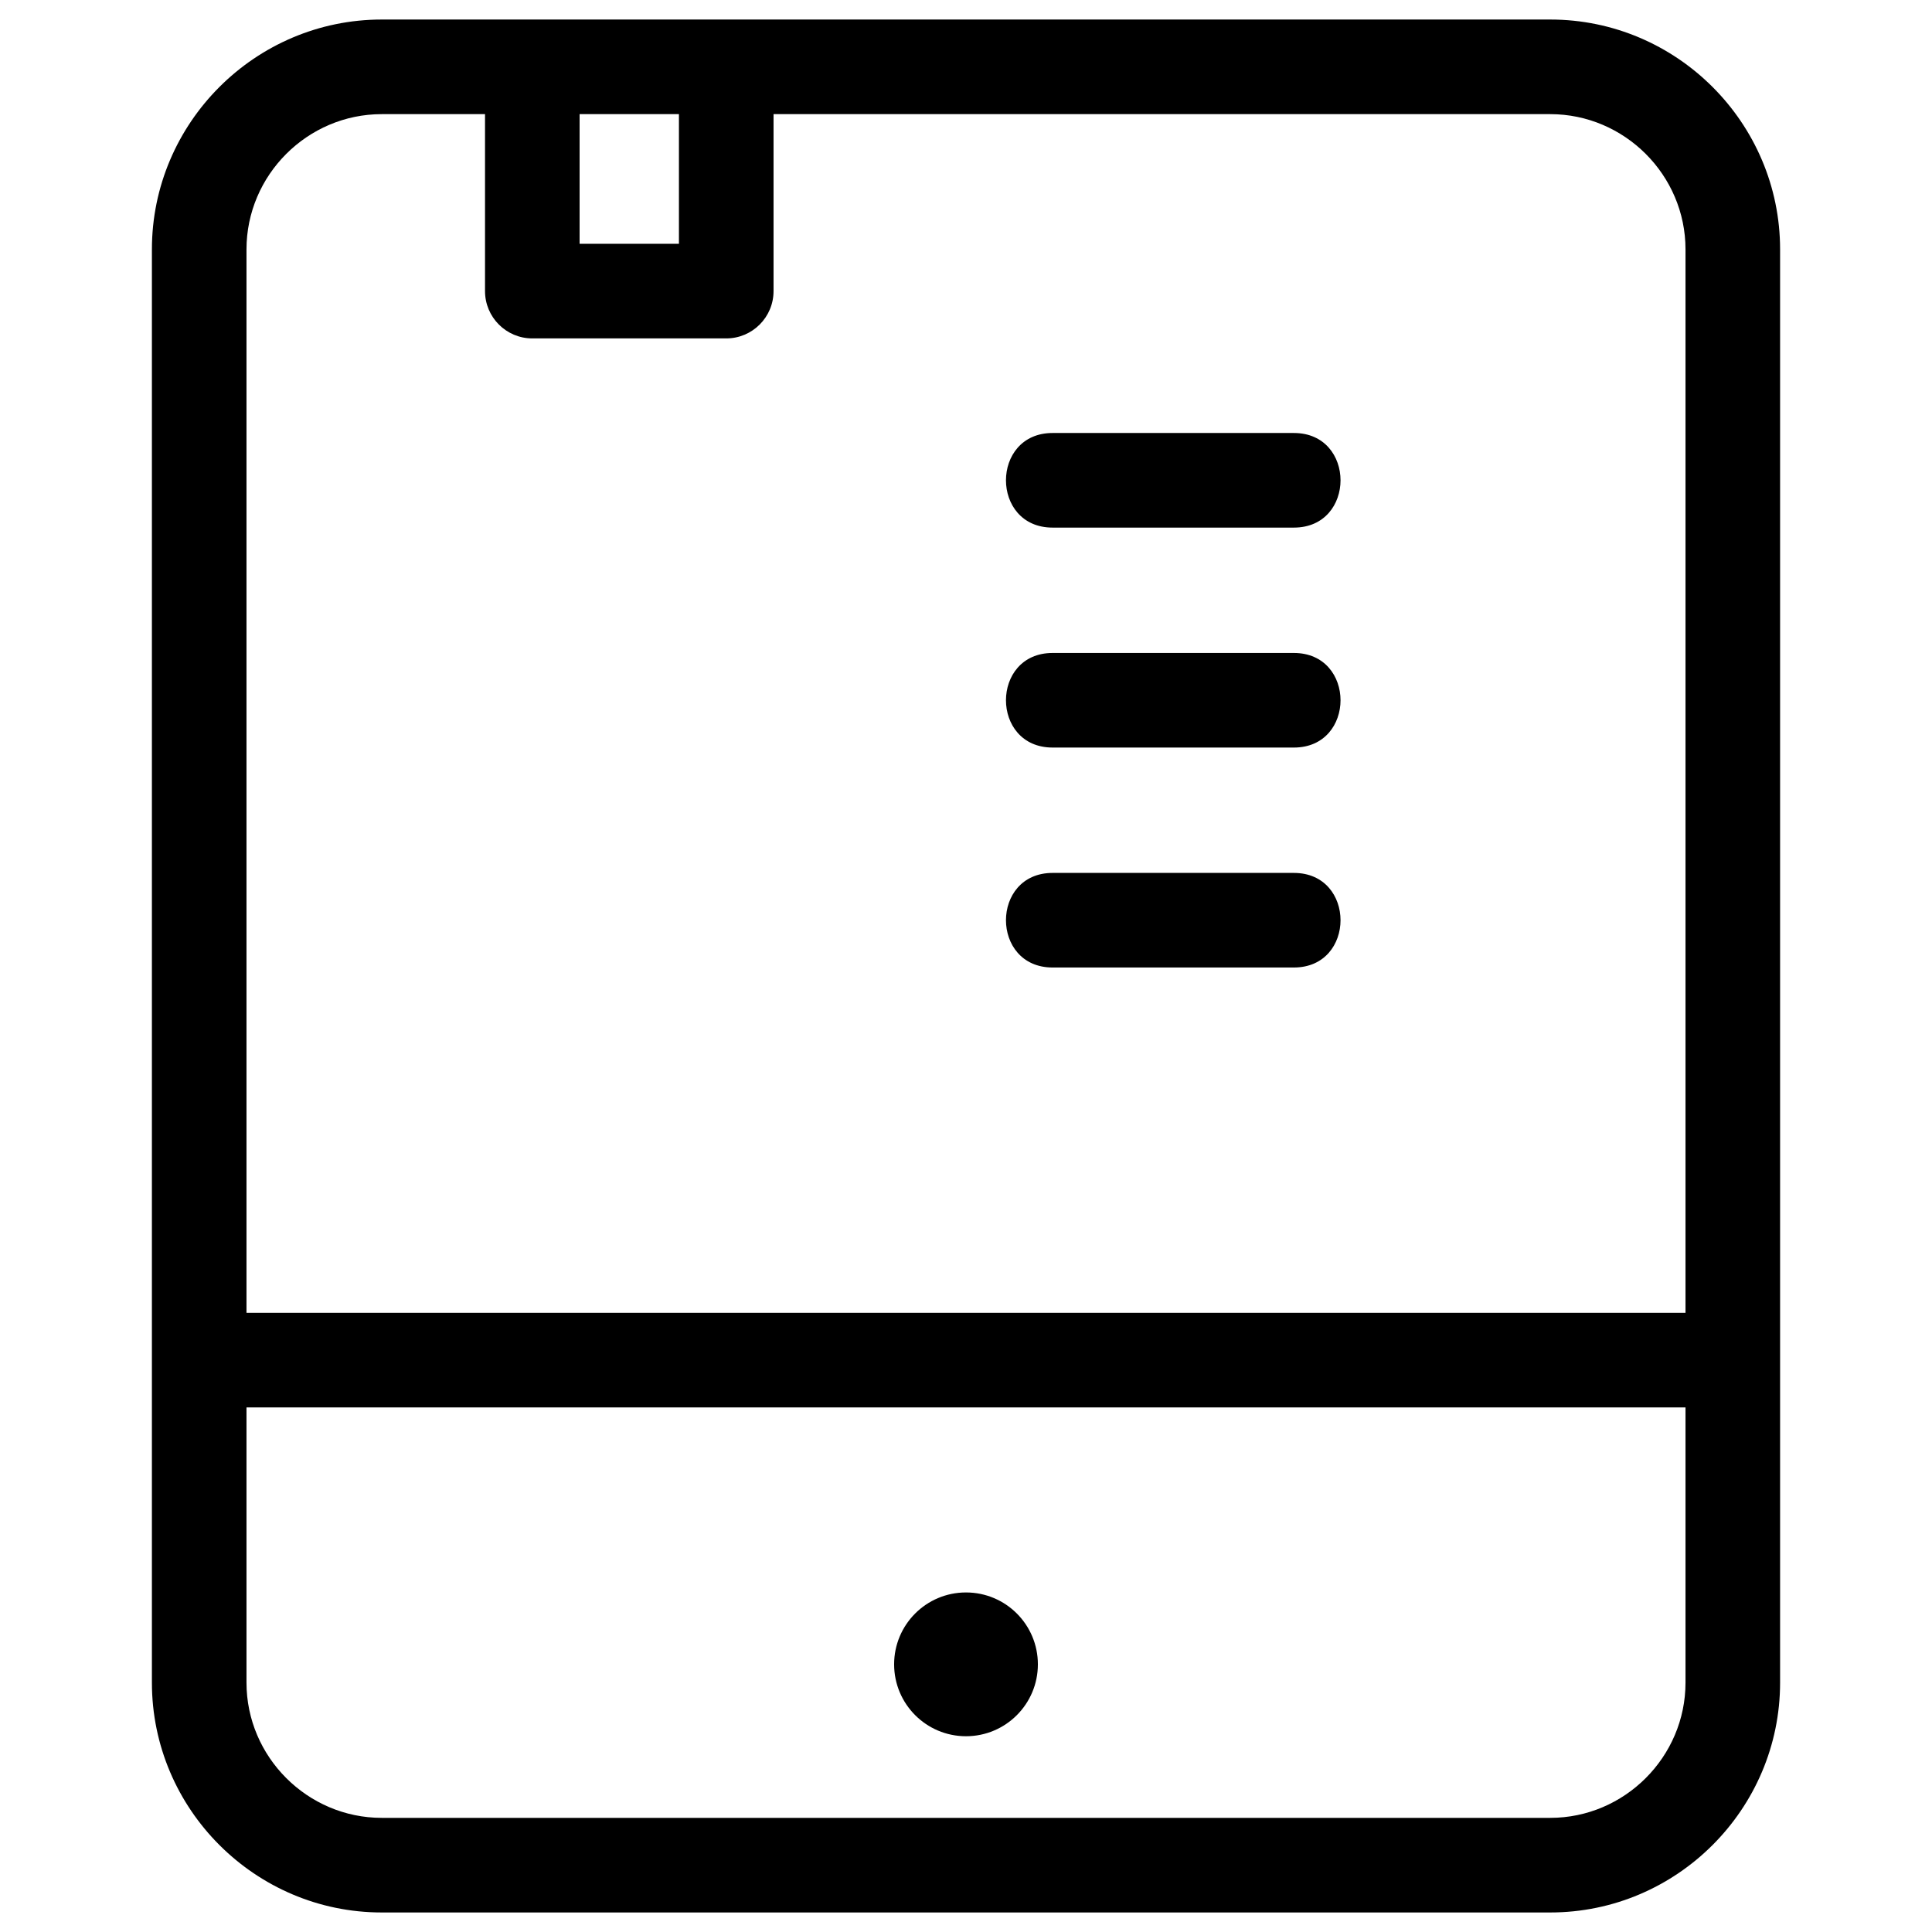 <?xml version="1.0" ?><!DOCTYPE svg  PUBLIC '-//W3C//DTD SVG 1.1//EN'  'http://www.w3.org/Graphics/SVG/1.1/DTD/svg11.dtd'><svg height="8.467mm" style="shape-rendering:geometricPrecision; text-rendering:geometricPrecision; image-rendering:optimizeQuality; fill-rule:evenodd; clip-rule:evenodd" version="1.1" viewBox="0 0 846.66 846.66" width="8.467mm" xml:space="preserve" xmlns="http://www.w3.org/2000/svg" xmlns:xlink="http://www.w3.org/1999/xlink"><defs><style type="text/css">
   <![CDATA[
    .fil0 {fill:black;fill-rule:nonzero}
   ]]>
  </style></defs><g id="Layer_x0020_1"><path class="fil0" d="M167.29 8.56c170.69,0 341.39,0 512.08,0 55.44,0 100.72,45.28 100.72,100.73l0 628.08c0,55.45 -45.28,100.73 -100.72,100.73l-512.08 0c-55.44,0 -100.72,-45.28 -100.72,-100.73l0 -628.08c0,-55.45 45.28,-100.73 100.72,-100.73zm294 415.43c-27.26,0 -27.26,-41.45 0,-41.45l105.72 0c27.27,0 27.27,41.45 0,41.45l-105.72 0zm0 -96.39c-27.26,0 -27.26,-41.45 0,-41.45l105.72 0c27.27,0 27.27,41.45 0,41.45l-105.72 0zm0 -96.39c-27.26,0 -27.26,-41.46 0,-41.46l105.72 0c27.27,0 27.27,41.46 0,41.46l-105.72 0zm-122.3 -181.19l0 77.55c0,11.44 -9.28,20.73 -20.73,20.73l-84.99 0c-11.44,0 -20.72,-9.29 -20.72,-20.73l0 -77.55 -45.26 0c-32.55,0 -59.27,26.71 -59.27,59.27l0 466.03 630.62 0 0 -466.03c0,-32.56 -26.72,-59.27 -59.27,-59.27l-340.38 0zm-84.99 0l0 56.82 43.53 0 0 -56.82 -43.53 0zm484.64 566.76l-630.62 0 0 120.59c0,32.56 26.72,59.27 59.27,59.27l512.08 0c32.55,0 59.27,-26.71 59.27,-59.27l0 -120.59zm-315.31 81.08c17.4,0 31.5,14.1 31.5,31.5 0,17.4 -14.1,31.51 -31.5,31.51 -17.4,0 -31.5,-14.11 -31.5,-31.51 0,-17.4 14.1,-31.5 31.5,-31.5z"/></g></svg>